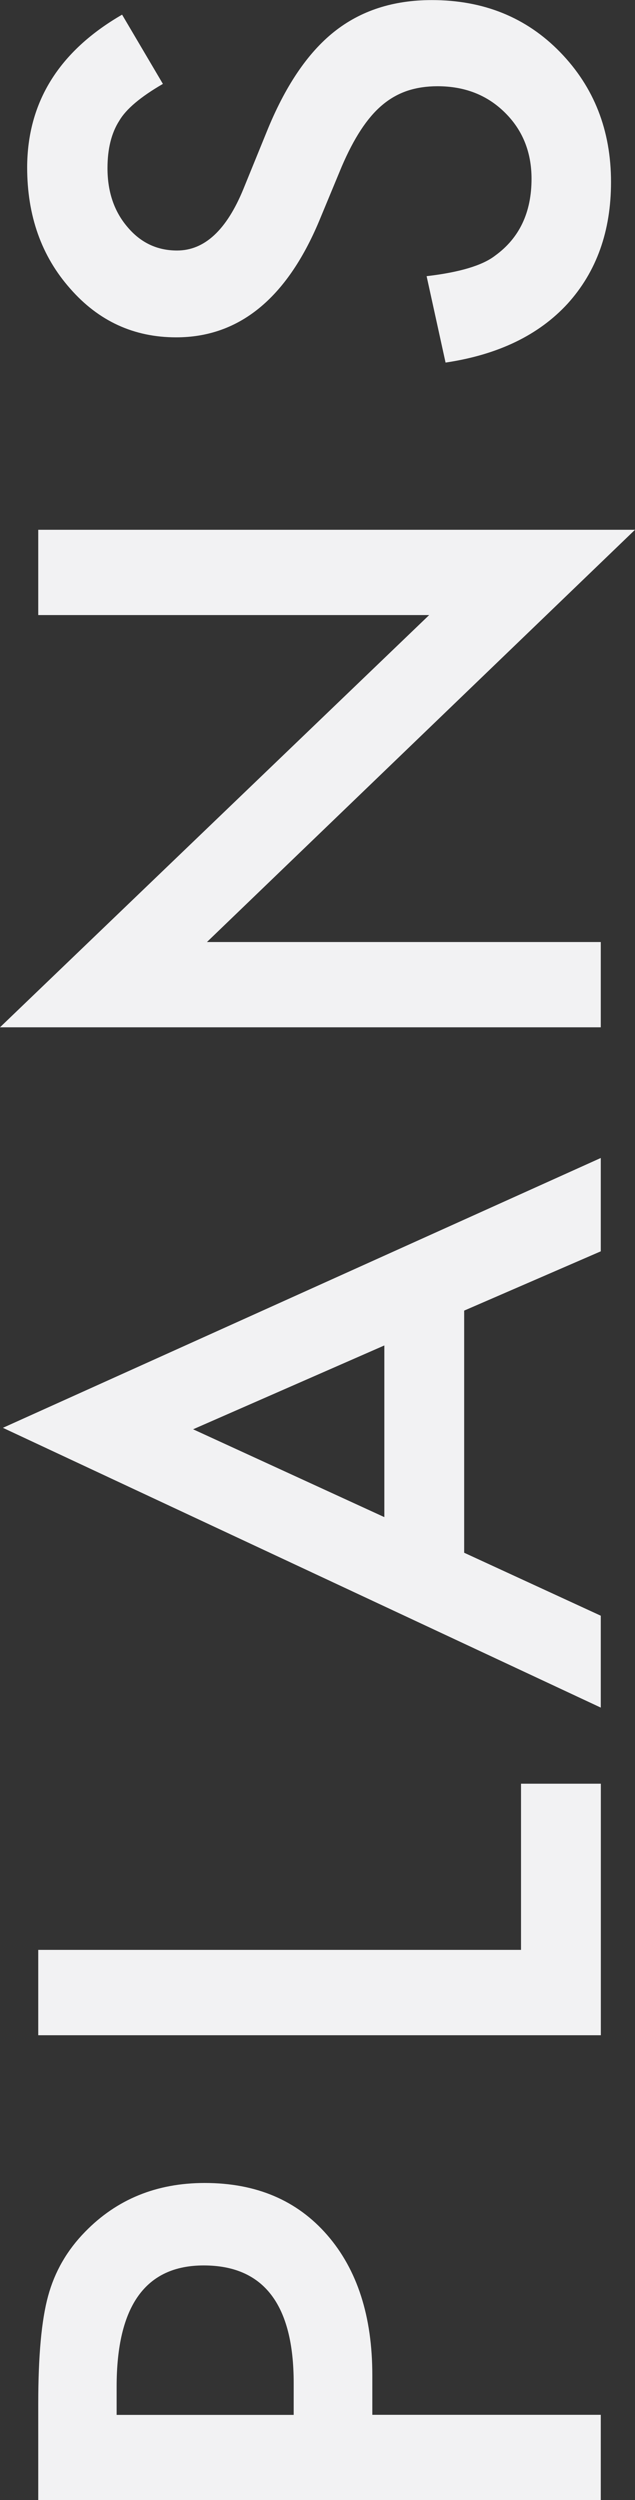 <svg width="30" height="118" viewBox="0 0 30 118" fill="none" xmlns="http://www.w3.org/2000/svg">
<rect x="0" y="0" width="30" height="118" fill="#333333" stroke="none"/>
<g clip-path="url(#clip0_154_300)">
<path d="M17.59 113.975H28.383V118H1.807V113.436C1.807 111.201 1.96 109.512 2.271 108.374C2.582 107.224 3.166 106.208 4.025 105.333C5.518 103.803 7.397 103.033 9.672 103.033C12.104 103.033 14.032 103.851 15.456 105.487C16.88 107.123 17.59 109.33 17.59 112.104V113.971V113.975ZM13.875 113.975V112.472C13.875 108.775 12.459 106.925 9.624 106.925C6.881 106.925 5.51 108.832 5.51 112.647V113.979H13.875V113.975Z" fill="#F2F2F3"/>
<path d="M1.807 92.031H24.615V84.188H28.386V96.06H1.807V92.035V92.031Z" fill="#F2F2F3"/>
<path d="M21.929 61.863V73.287L28.383 76.259V80.596L0.137 67.391L28.383 54.655V59.061L21.929 61.859V61.863ZM18.158 63.503L9.123 67.46L18.158 71.606V63.503Z" fill="#F2F2F3"/>
<path d="M28.383 48.487H0L20.276 29.03H1.807V25.005H30L9.777 44.462H28.383V48.487Z" fill="#F2F2F3"/>
<path d="M5.768 0.692L7.696 3.96C6.639 4.572 5.953 5.151 5.631 5.705C5.264 6.28 5.078 7.026 5.078 7.937C5.078 9.054 5.393 9.982 6.026 10.719C6.647 11.456 7.426 11.824 8.365 11.824C9.664 11.824 10.705 10.856 11.499 8.921L12.584 6.26C13.455 4.094 14.52 2.51 15.778 1.506C17.037 0.502 18.574 0.004 20.401 0.004C22.845 0.004 24.866 0.822 26.459 2.458C28.064 4.106 28.867 6.151 28.867 8.593C28.867 10.909 28.185 12.82 26.818 14.331C25.454 15.817 23.531 16.744 21.05 17.113L20.155 13.035C21.716 12.853 22.793 12.529 23.39 12.067C24.539 11.237 25.112 10.026 25.112 8.439C25.112 7.184 24.692 6.139 23.853 5.313C23.014 4.483 21.954 4.07 20.667 4.07C20.151 4.07 19.679 4.142 19.247 4.284C18.816 4.43 18.42 4.653 18.061 4.956C17.698 5.26 17.36 5.657 17.045 6.139C16.73 6.621 16.428 7.2 16.142 7.868L15.073 10.443C13.536 14.096 11.285 15.922 8.325 15.922C6.328 15.922 4.659 15.157 3.316 13.622C1.96 12.091 1.283 10.184 1.283 7.9C1.291 4.823 2.783 2.417 5.768 0.692Z" fill="#F2F2F3"/>
</g>
<defs>
<clipPath id="clip0_154_300">
<rect width="30" height="118" fill="white"/>
</clipPath>
</defs>
</svg>
